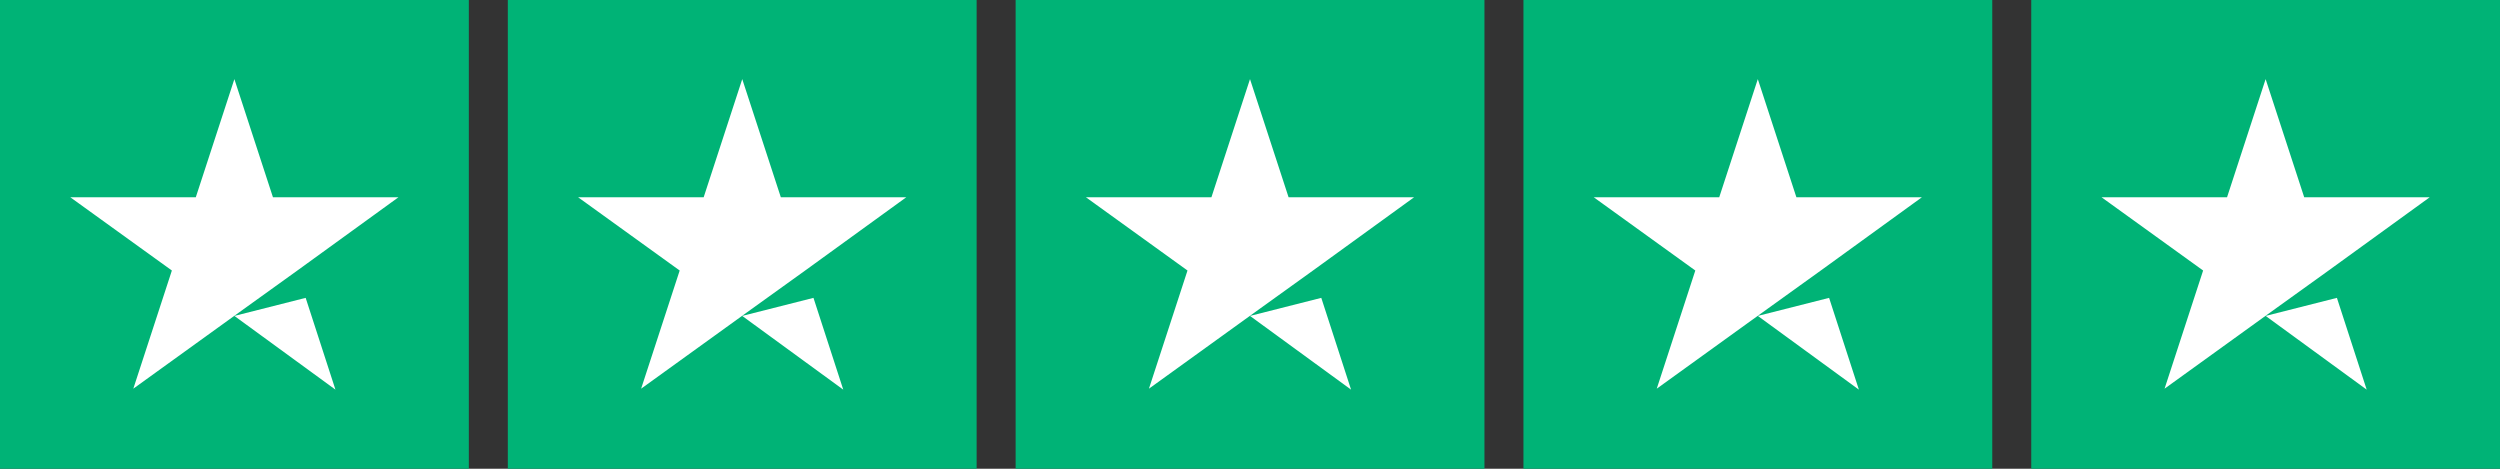 <svg xmlns="http://www.w3.org/2000/svg" width="130.112" height="24.396" viewBox="0 0 130.112 24.396"><rect x="0" y="0" width="130.112" height="24.396" fill="#333333" stroke="none"/><g id="Group_5052" data-name="Group 5052" transform="translate(-895.062 -743.383)"><g id="Group_5051" data-name="Group 5051"><path id="Path_11606" data-name="Path 11606" d="M895.062,743.383h24.4v24.4h-24.4Zm26.429,0h24.4v24.4h-24.4Zm26.429,0h24.4v24.4h-24.4Zm26.429,0h24.4v24.4h-24.4Zm26.429,0h24.4v24.4h-24.4Z" fill="#00b376"></path></g><path id="Path_11607" data-name="Path 11607" d="M907.26,759.825l3.71-.94,1.55,4.777Zm8.539-6.175h-6.531l-2.008-6.15-2.008,6.15h-6.531l5.286,3.812L902,763.612l5.285-3.812,3.253-2.338Zm17.89,6.175,3.71-.94,1.55,4.777Zm8.539-6.175H935.7l-2.008-6.15-2.008,6.15H925.15l5.286,3.812-2.007,6.15,5.285-3.812,3.253-2.338Zm17.89,6.175,3.71-.94,1.55,4.777Zm8.539-6.175h-6.531l-2.008-6.15-2.008,6.15h-6.531l5.286,3.812-2.007,6.15,5.285-3.812,3.253-2.338Zm17.89,6.175,3.71-.94,1.55,4.777Zm8.539-6.175h-6.531l-2.008-6.15-2.008,6.15h-6.531l5.286,3.812-2.007,6.15,5.285-3.812,3.253-2.338Zm17.89,6.175,3.71-.94,1.55,4.777Zm8.539-6.175h-6.531l-2.008-6.15-2.008,6.15h-6.531l5.286,3.812-2.007,6.15L1013,759.8l3.253-2.338Z" fill="#fff"></path></g></svg>